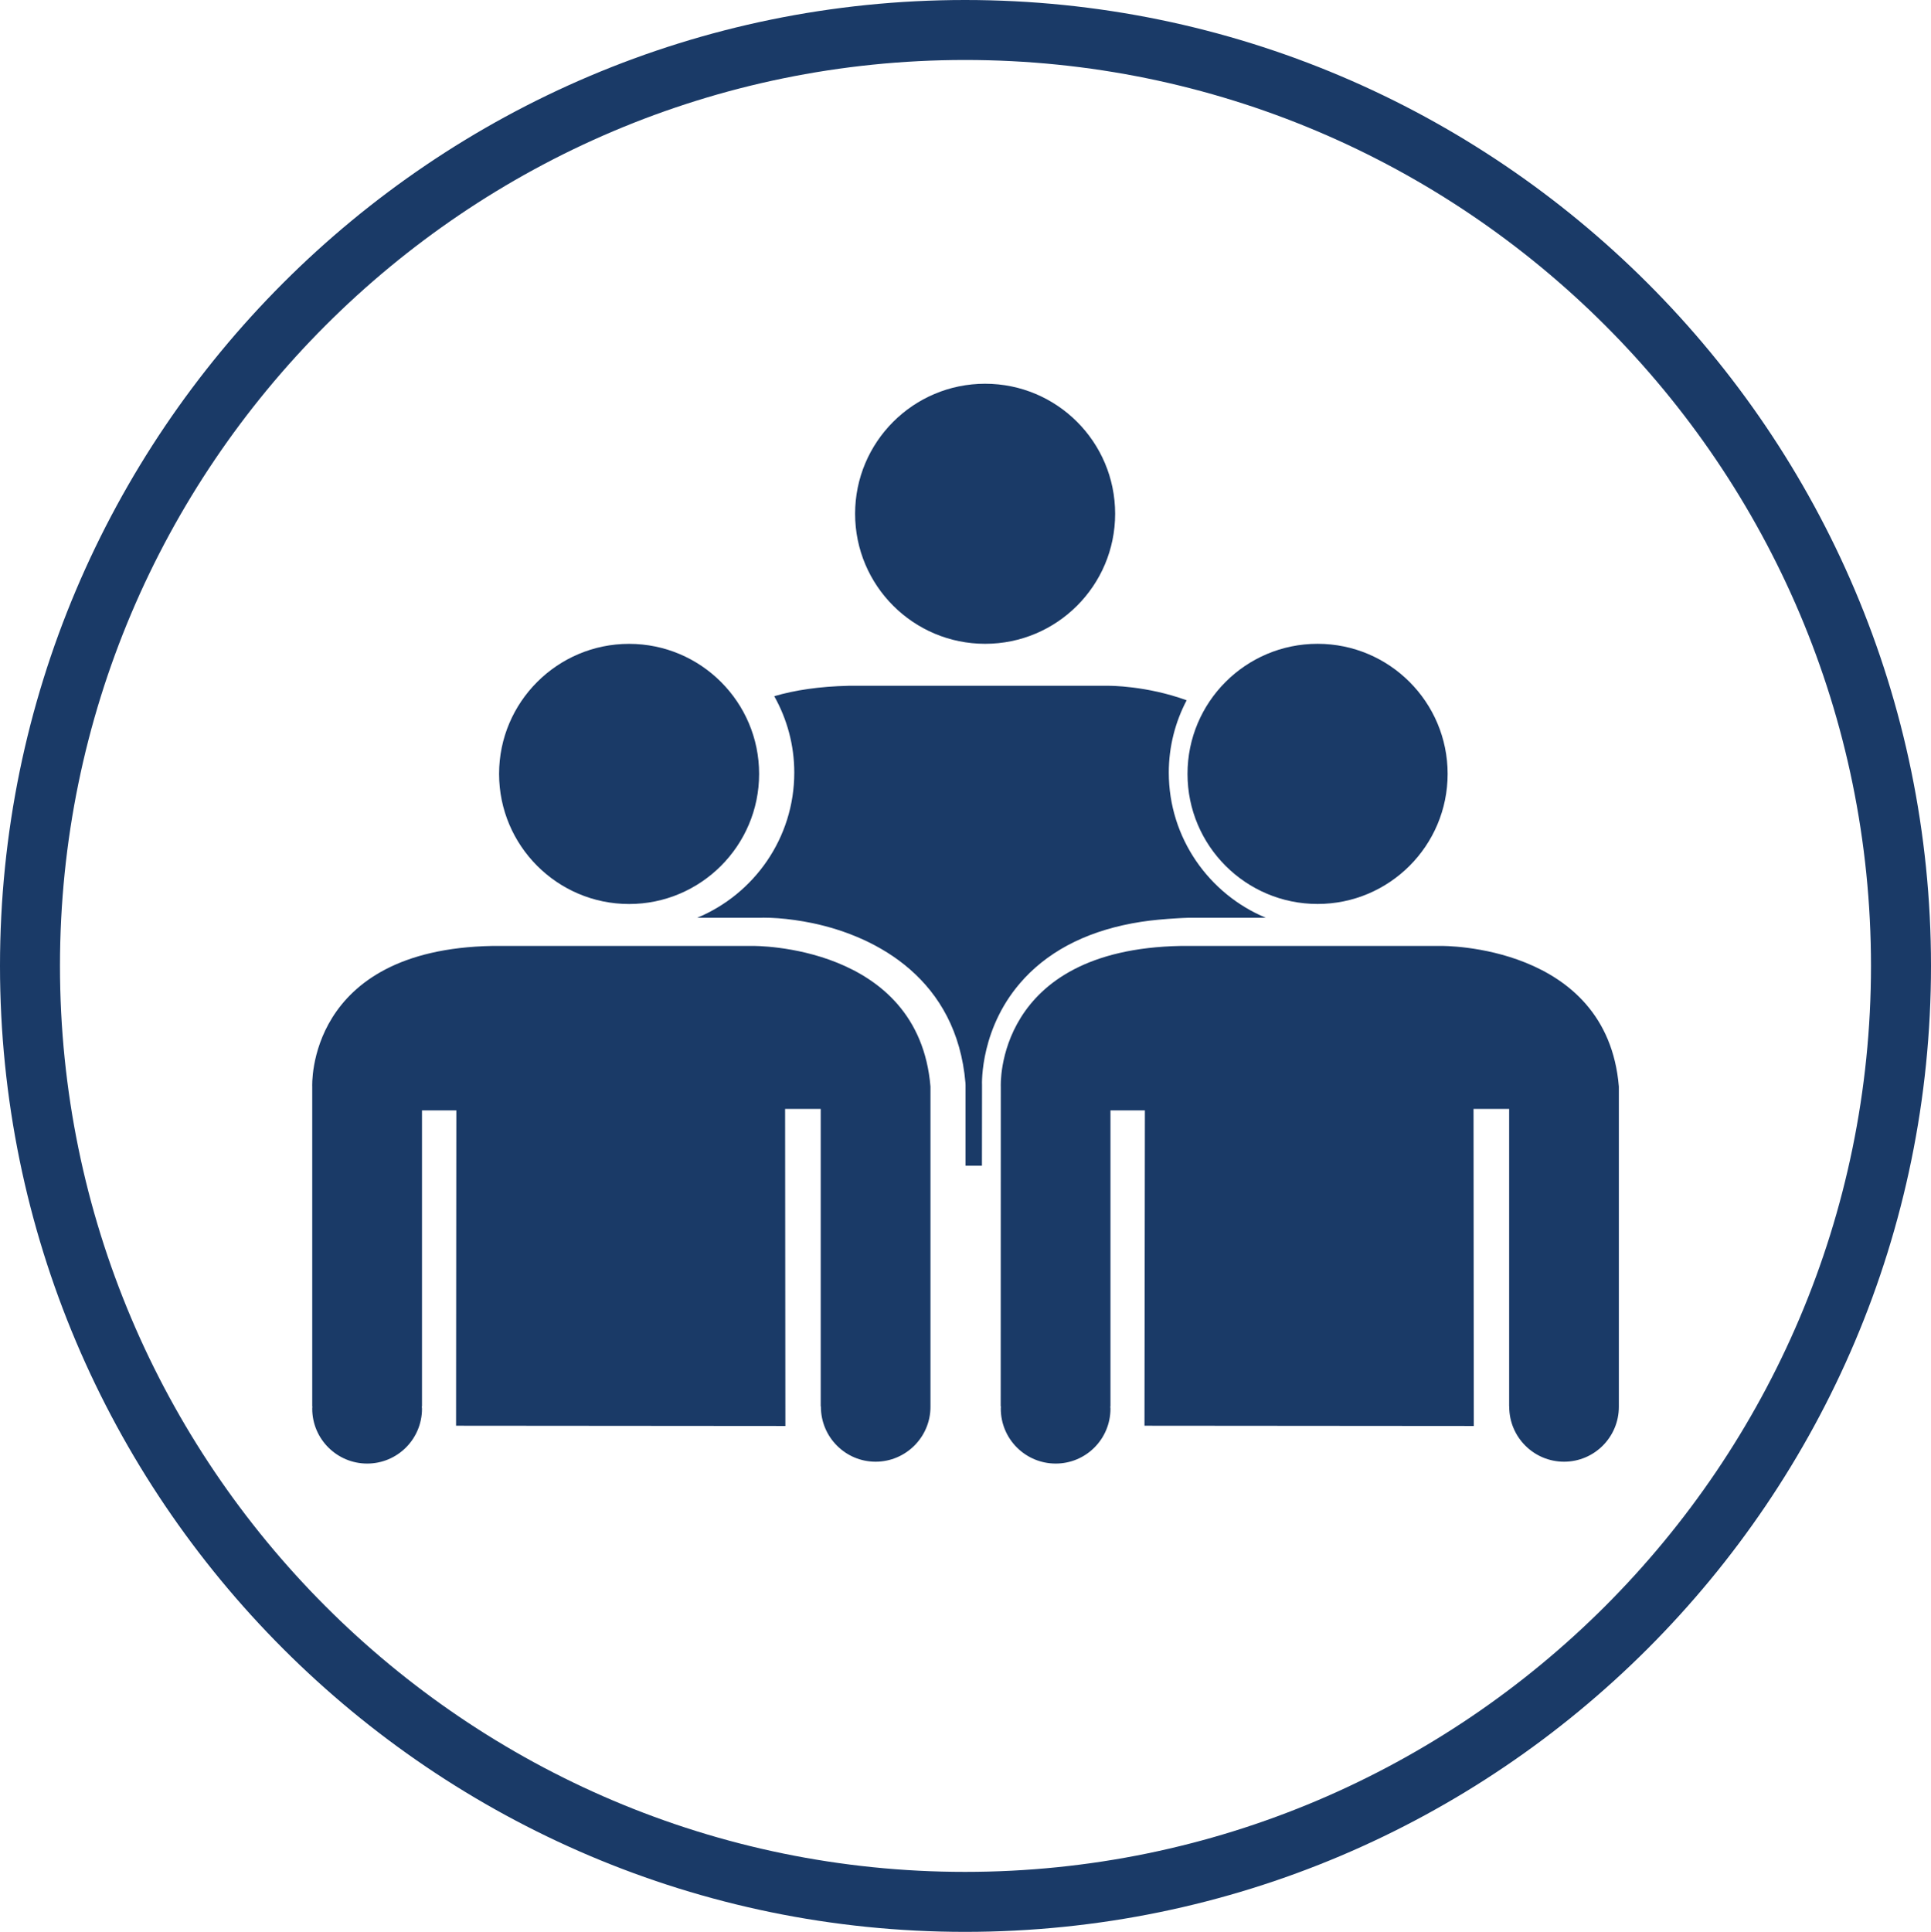 <?xml version="1.0" encoding="UTF-8"?>
<svg xmlns="http://www.w3.org/2000/svg" id="Layer_1" data-name="Layer 1" viewBox="0 0 425.06 425.2">
  <defs>
    <style>
      .cls-1 {
        fill: #1a3a67;
        stroke-width: 0px;
      }
    </style>
  </defs>
  <path class="cls-1" d="M212.44,425.2C95.29,425.2,0,329.82,0,212.58S95.29,0,212.44,0s212.62,95.35,212.62,212.58-95.38,212.62-212.62,212.62ZM212.44,13.2C102.58,13.2,13.2,102.65,13.2,212.58s89.38,199.42,199.23,199.42,199.42-89.47,199.42-199.42S322.4,13.2,212.44,13.2Z"></path>
  <path class="cls-1" d="M188.23,113.08c0-15.8,12.81-28.62,28.62-28.62s28.62,12.81,28.62,28.62-12.81,28.62-28.62,28.62-28.62-12.82-28.62-28.62ZM225.5,215.31c6.15-6.56,14.75-10.72,25.69-12.42,2.48-.38,5.12-.61,7.84-.77.88-.03,1.71-.12,2.58-.12h17.03c-12.5-5.2-21.36-17.57-21.36-31.95,0-5.74,1.43-11.17,3.93-15.92-8.88-3.24-17.07-3.19-17.07-3.19h-57.39c-6.41.15-11.8.96-16.32,2.29,2.8,4.99,4.41,10.73,4.41,16.82,0,14.39-8.85,26.75-21.37,31.95h14.09c.17-.02.33-.02.51-.02,1,0,2.08.04,3.18.12,2.34.17,4.91.53,7.56,1.07,14.41,3.02,31.78,12.5,33.71,35.19l.02.51v17.7h3.61l.02-17.7c-.02-.25-.52-13.04,9.33-23.55ZM138.48,198.97c15.78,0,28.62-12.84,28.62-28.64s-12.84-28.62-28.62-28.62-28.62,12.82-28.62,28.62,12.83,28.64,28.62,28.64ZM165.76,208.2h-57.38c-41.08.76-39.65,30.96-39.65,30.96v70.39s.03,0,.03,0c0,.17-.03.35-.03.5,0,6.68,5.44,12.08,12.1,12.08s12.06-5.4,12.06-12.08c0-.16-.02-.33-.05-.5h.05v-65.16h7.56l-.06,69.41,72.49.06-.06-69.79h7.84v65.47h.04v.1c0,6.67,5.4,12.08,12.04,12.08s12.08-5.41,12.08-12.08v-70.49c-2.64-31.41-39.06-30.95-39.06-30.95ZM290.03,198.96c15.81,0,28.63-12.82,28.63-28.63s-12.82-28.63-28.63-28.63-28.63,12.82-28.63,28.63c0,15.81,12.82,28.63,28.63,28.63ZM317.33,208.2h-57.4c-41.09.76-39.63,30.96-39.63,30.96l-.02,70.39h.05c0,.17-.03.35-.03.5,0,6.68,5.43,12.08,12.09,12.08s12.05-5.4,12.05-12.08c0-.16-.03-.33-.04-.5h.04v-65.16h7.58l-.09,69.41,72.49.06-.06-69.79h7.84v65.47h.02v.1c0,6.67,5.41,12.08,12.07,12.08s12.06-5.41,12.06-12.08v-70.49c-2.61-31.41-39.02-30.95-39.02-30.95Z"></path>
</svg>
